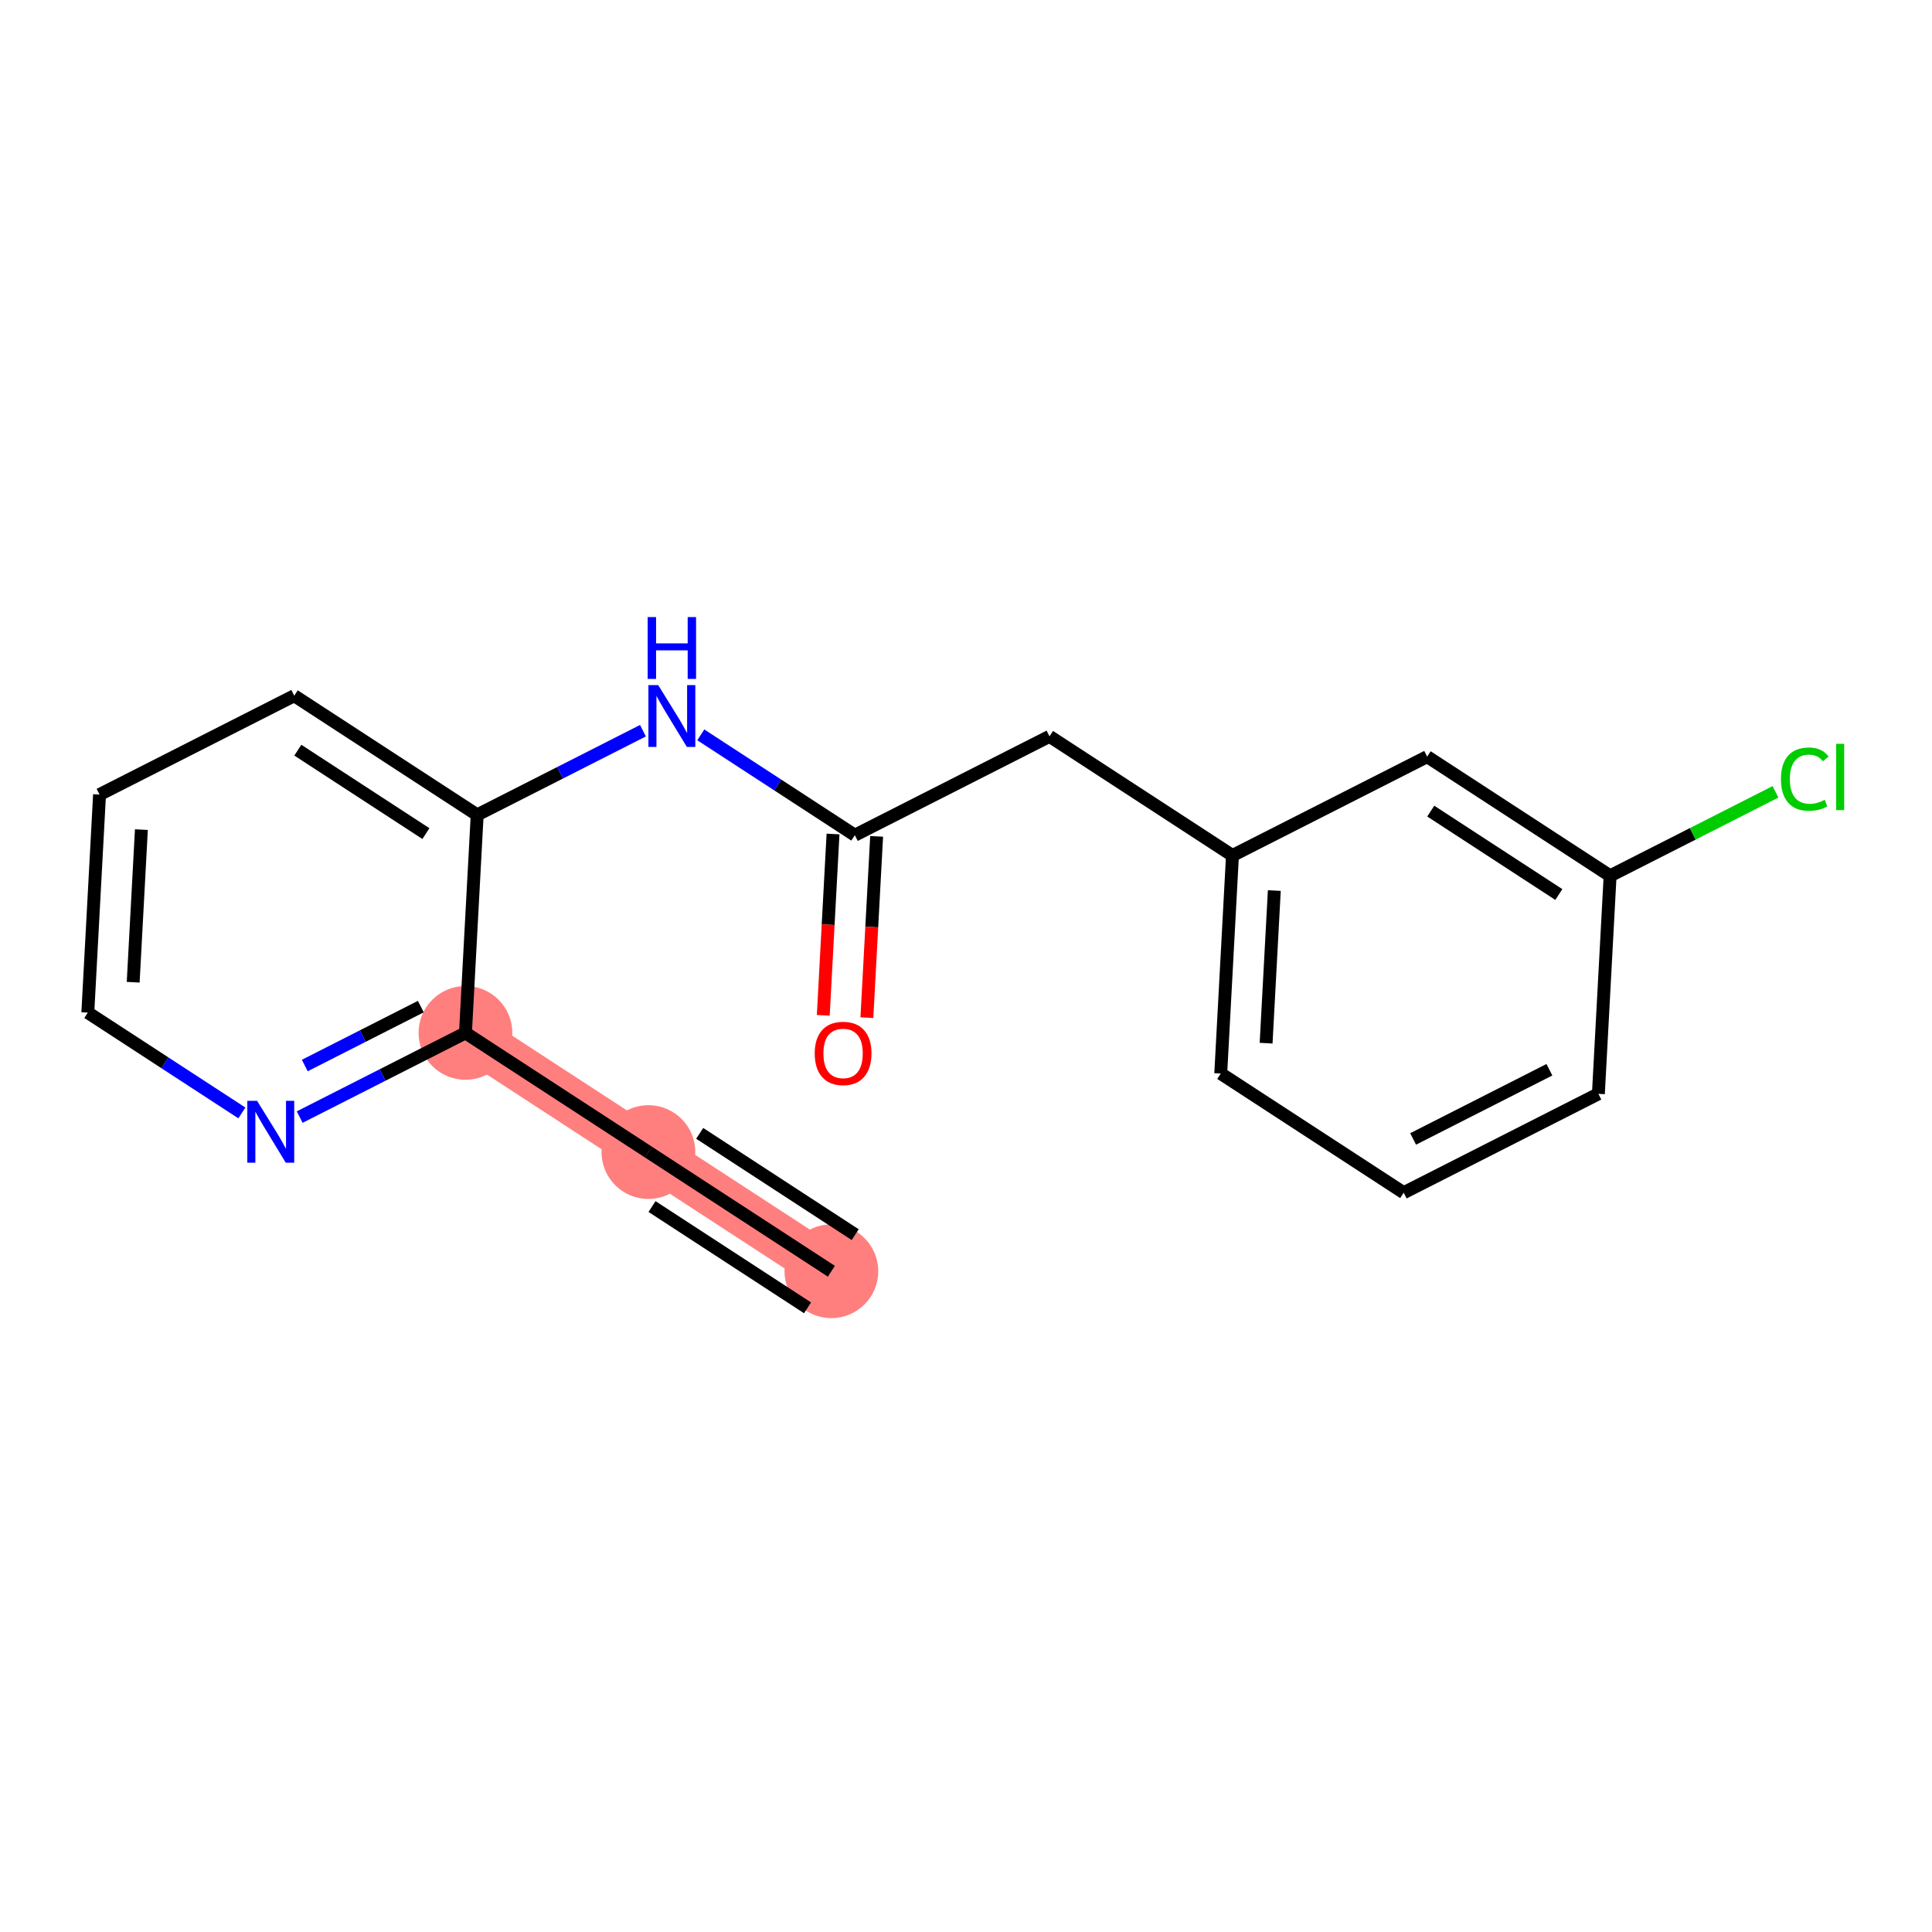 <?xml version='1.0' encoding='iso-8859-1'?>
<svg version='1.1' baseProfile='full'
              xmlns='http://www.w3.org/2000/svg'
                      xmlns:rdkit='http://www.rdkit.org/xml'
                      xmlns:xlink='http://www.w3.org/1999/xlink'
                  xml:space='preserve'
width='300px' height='300px' viewBox='0 0 300 300'>
<!-- END OF HEADER -->
<rect style='opacity:1.0;fill:#FFFFFF;stroke:none' width='300' height='300' x='0' y='0'> </rect>
<rect style='opacity:1.0;fill:#FFFFFF;stroke:none' width='300' height='300' x='0' y='0'> </rect>
<path d='M 129.095,197.399 L 100.686,178.894' style='fill:none;fill-rule:evenodd;stroke:#FF7F7F;stroke-width:7.2px;stroke-linecap:butt;stroke-linejoin:miter;stroke-opacity:1' />
<path d='M 100.686,178.894 L 72.276,160.389' style='fill:none;fill-rule:evenodd;stroke:#FF7F7F;stroke-width:7.2px;stroke-linecap:butt;stroke-linejoin:miter;stroke-opacity:1' />
<ellipse cx='129.095' cy='197.399' rx='6.781' ry='6.781'  style='fill:#FF7F7F;fill-rule:evenodd;stroke:#FF7F7F;stroke-width:1.0px;stroke-linecap:butt;stroke-linejoin:miter;stroke-opacity:1' />
<ellipse cx='100.686' cy='178.894' rx='6.781' ry='6.781'  style='fill:#FF7F7F;fill-rule:evenodd;stroke:#FF7F7F;stroke-width:1.0px;stroke-linecap:butt;stroke-linejoin:miter;stroke-opacity:1' />
<ellipse cx='72.276' cy='160.389' rx='6.781' ry='6.781'  style='fill:#FF7F7F;fill-rule:evenodd;stroke:#FF7F7F;stroke-width:1.0px;stroke-linecap:butt;stroke-linejoin:miter;stroke-opacity:1' />
<path class='bond-0 atom-0 atom-1' d='M 129.095,197.399 L 100.686,178.894' style='fill:none;fill-rule:evenodd;stroke:#000000;stroke-width:2.0px;stroke-linecap:butt;stroke-linejoin:miter;stroke-opacity:1' />
<path class='bond-0 atom-0 atom-1' d='M 132.796,191.717 L 108.648,175.988' style='fill:none;fill-rule:evenodd;stroke:#000000;stroke-width:2.0px;stroke-linecap:butt;stroke-linejoin:miter;stroke-opacity:1' />
<path class='bond-0 atom-0 atom-1' d='M 125.394,203.081 L 101.246,187.352' style='fill:none;fill-rule:evenodd;stroke:#000000;stroke-width:2.0px;stroke-linecap:butt;stroke-linejoin:miter;stroke-opacity:1' />
<path class='bond-1 atom-1 atom-2' d='M 100.686,178.894 L 72.276,160.389' style='fill:none;fill-rule:evenodd;stroke:#000000;stroke-width:2.0px;stroke-linecap:butt;stroke-linejoin:miter;stroke-opacity:1' />
<path class='bond-2 atom-2 atom-3' d='M 72.276,160.389 L 59.406,166.925' style='fill:none;fill-rule:evenodd;stroke:#000000;stroke-width:2.0px;stroke-linecap:butt;stroke-linejoin:miter;stroke-opacity:1' />
<path class='bond-2 atom-2 atom-3' d='M 59.406,166.925 L 46.535,173.461' style='fill:none;fill-rule:evenodd;stroke:#0000FF;stroke-width:2.0px;stroke-linecap:butt;stroke-linejoin:miter;stroke-opacity:1' />
<path class='bond-2 atom-2 atom-3' d='M 65.345,156.304 L 56.335,160.879' style='fill:none;fill-rule:evenodd;stroke:#000000;stroke-width:2.0px;stroke-linecap:butt;stroke-linejoin:miter;stroke-opacity:1' />
<path class='bond-2 atom-2 atom-3' d='M 56.335,160.879 L 47.326,165.454' style='fill:none;fill-rule:evenodd;stroke:#0000FF;stroke-width:2.0px;stroke-linecap:butt;stroke-linejoin:miter;stroke-opacity:1' />
<path class='bond-18 atom-7 atom-2' d='M 74.097,126.534 L 72.276,160.389' style='fill:none;fill-rule:evenodd;stroke:#000000;stroke-width:2.0px;stroke-linecap:butt;stroke-linejoin:miter;stroke-opacity:1' />
<path class='bond-3 atom-3 atom-4' d='M 37.557,172.816 L 25.597,165.026' style='fill:none;fill-rule:evenodd;stroke:#0000FF;stroke-width:2.0px;stroke-linecap:butt;stroke-linejoin:miter;stroke-opacity:1' />
<path class='bond-3 atom-3 atom-4' d='M 25.597,165.026 L 13.636,157.235' style='fill:none;fill-rule:evenodd;stroke:#000000;stroke-width:2.0px;stroke-linecap:butt;stroke-linejoin:miter;stroke-opacity:1' />
<path class='bond-4 atom-4 atom-5' d='M 13.636,157.235 L 15.457,123.379' style='fill:none;fill-rule:evenodd;stroke:#000000;stroke-width:2.0px;stroke-linecap:butt;stroke-linejoin:miter;stroke-opacity:1' />
<path class='bond-4 atom-4 atom-5' d='M 20.681,152.521 L 21.955,128.822' style='fill:none;fill-rule:evenodd;stroke:#000000;stroke-width:2.0px;stroke-linecap:butt;stroke-linejoin:miter;stroke-opacity:1' />
<path class='bond-5 atom-5 atom-6' d='M 15.457,123.379 L 45.688,108.029' style='fill:none;fill-rule:evenodd;stroke:#000000;stroke-width:2.0px;stroke-linecap:butt;stroke-linejoin:miter;stroke-opacity:1' />
<path class='bond-6 atom-6 atom-7' d='M 45.688,108.029 L 74.097,126.534' style='fill:none;fill-rule:evenodd;stroke:#000000;stroke-width:2.0px;stroke-linecap:butt;stroke-linejoin:miter;stroke-opacity:1' />
<path class='bond-6 atom-6 atom-7' d='M 46.248,116.486 L 66.135,129.44' style='fill:none;fill-rule:evenodd;stroke:#000000;stroke-width:2.0px;stroke-linecap:butt;stroke-linejoin:miter;stroke-opacity:1' />
<path class='bond-7 atom-7 atom-8' d='M 74.097,126.534 L 86.968,119.998' style='fill:none;fill-rule:evenodd;stroke:#000000;stroke-width:2.0px;stroke-linecap:butt;stroke-linejoin:miter;stroke-opacity:1' />
<path class='bond-7 atom-7 atom-8' d='M 86.968,119.998 L 99.839,113.462' style='fill:none;fill-rule:evenodd;stroke:#0000FF;stroke-width:2.0px;stroke-linecap:butt;stroke-linejoin:miter;stroke-opacity:1' />
<path class='bond-8 atom-8 atom-9' d='M 108.817,114.107 L 120.777,121.897' style='fill:none;fill-rule:evenodd;stroke:#0000FF;stroke-width:2.0px;stroke-linecap:butt;stroke-linejoin:miter;stroke-opacity:1' />
<path class='bond-8 atom-8 atom-9' d='M 120.777,121.897 L 132.737,129.688' style='fill:none;fill-rule:evenodd;stroke:#000000;stroke-width:2.0px;stroke-linecap:butt;stroke-linejoin:miter;stroke-opacity:1' />
<path class='bond-9 atom-9 atom-10' d='M 129.352,129.506 L 128.594,143.582' style='fill:none;fill-rule:evenodd;stroke:#000000;stroke-width:2.0px;stroke-linecap:butt;stroke-linejoin:miter;stroke-opacity:1' />
<path class='bond-9 atom-9 atom-10' d='M 128.594,143.582 L 127.837,157.659' style='fill:none;fill-rule:evenodd;stroke:#FF0000;stroke-width:2.0px;stroke-linecap:butt;stroke-linejoin:miter;stroke-opacity:1' />
<path class='bond-9 atom-9 atom-10' d='M 136.123,129.87 L 135.366,143.946' style='fill:none;fill-rule:evenodd;stroke:#000000;stroke-width:2.0px;stroke-linecap:butt;stroke-linejoin:miter;stroke-opacity:1' />
<path class='bond-9 atom-9 atom-10' d='M 135.366,143.946 L 134.608,158.023' style='fill:none;fill-rule:evenodd;stroke:#FF0000;stroke-width:2.0px;stroke-linecap:butt;stroke-linejoin:miter;stroke-opacity:1' />
<path class='bond-10 atom-9 atom-11' d='M 132.737,129.688 L 162.968,114.337' style='fill:none;fill-rule:evenodd;stroke:#000000;stroke-width:2.0px;stroke-linecap:butt;stroke-linejoin:miter;stroke-opacity:1' />
<path class='bond-11 atom-11 atom-12' d='M 162.968,114.337 L 191.377,132.842' style='fill:none;fill-rule:evenodd;stroke:#000000;stroke-width:2.0px;stroke-linecap:butt;stroke-linejoin:miter;stroke-opacity:1' />
<path class='bond-12 atom-12 atom-13' d='M 191.377,132.842 L 189.556,166.698' style='fill:none;fill-rule:evenodd;stroke:#000000;stroke-width:2.0px;stroke-linecap:butt;stroke-linejoin:miter;stroke-opacity:1' />
<path class='bond-12 atom-12 atom-13' d='M 197.875,138.285 L 196.6,161.984' style='fill:none;fill-rule:evenodd;stroke:#000000;stroke-width:2.0px;stroke-linecap:butt;stroke-linejoin:miter;stroke-opacity:1' />
<path class='bond-19 atom-18 atom-12' d='M 221.607,117.491 L 191.377,132.842' style='fill:none;fill-rule:evenodd;stroke:#000000;stroke-width:2.0px;stroke-linecap:butt;stroke-linejoin:miter;stroke-opacity:1' />
<path class='bond-13 atom-13 atom-14' d='M 189.556,166.698 L 217.965,185.203' style='fill:none;fill-rule:evenodd;stroke:#000000;stroke-width:2.0px;stroke-linecap:butt;stroke-linejoin:miter;stroke-opacity:1' />
<path class='bond-14 atom-14 atom-15' d='M 217.965,185.203 L 248.196,169.852' style='fill:none;fill-rule:evenodd;stroke:#000000;stroke-width:2.0px;stroke-linecap:butt;stroke-linejoin:miter;stroke-opacity:1' />
<path class='bond-14 atom-14 atom-15' d='M 219.43,176.854 L 240.591,166.108' style='fill:none;fill-rule:evenodd;stroke:#000000;stroke-width:2.0px;stroke-linecap:butt;stroke-linejoin:miter;stroke-opacity:1' />
<path class='bond-15 atom-15 atom-16' d='M 248.196,169.852 L 250.017,135.996' style='fill:none;fill-rule:evenodd;stroke:#000000;stroke-width:2.0px;stroke-linecap:butt;stroke-linejoin:miter;stroke-opacity:1' />
<path class='bond-16 atom-16 atom-17' d='M 250.017,135.996 L 262.857,129.476' style='fill:none;fill-rule:evenodd;stroke:#000000;stroke-width:2.0px;stroke-linecap:butt;stroke-linejoin:miter;stroke-opacity:1' />
<path class='bond-16 atom-16 atom-17' d='M 262.857,129.476 L 275.697,122.956' style='fill:none;fill-rule:evenodd;stroke:#00CC00;stroke-width:2.0px;stroke-linecap:butt;stroke-linejoin:miter;stroke-opacity:1' />
<path class='bond-17 atom-16 atom-18' d='M 250.017,135.996 L 221.607,117.491' style='fill:none;fill-rule:evenodd;stroke:#000000;stroke-width:2.0px;stroke-linecap:butt;stroke-linejoin:miter;stroke-opacity:1' />
<path class='bond-17 atom-16 atom-18' d='M 242.054,138.902 L 222.168,125.949' style='fill:none;fill-rule:evenodd;stroke:#000000;stroke-width:2.0px;stroke-linecap:butt;stroke-linejoin:miter;stroke-opacity:1' />
<path  class='atom-3' d='M 39.923 170.939
L 43.07 176.025
Q 43.382 176.527, 43.883 177.435
Q 44.385 178.344, 44.412 178.398
L 44.412 170.939
L 45.687 170.939
L 45.687 180.541
L 44.372 180.541
L 40.995 174.981
Q 40.601 174.33, 40.181 173.584
Q 39.774 172.838, 39.652 172.607
L 39.652 180.541
L 38.404 180.541
L 38.404 170.939
L 39.923 170.939
' fill='#0000FF'/>
<path  class='atom-8' d='M 102.205 106.382
L 105.352 111.468
Q 105.664 111.969, 106.165 112.878
Q 106.667 113.787, 106.694 113.841
L 106.694 106.382
L 107.969 106.382
L 107.969 115.984
L 106.654 115.984
L 103.277 110.423
Q 102.883 109.772, 102.463 109.026
Q 102.056 108.281, 101.934 108.05
L 101.934 115.984
L 100.686 115.984
L 100.686 106.382
L 102.205 106.382
' fill='#0000FF'/>
<path  class='atom-8' d='M 100.571 95.82
L 101.873 95.82
L 101.873 99.902
L 106.782 99.902
L 106.782 95.82
L 108.084 95.82
L 108.084 105.422
L 106.782 105.422
L 106.782 100.987
L 101.873 100.987
L 101.873 105.422
L 100.571 105.422
L 100.571 95.82
' fill='#0000FF'/>
<path  class='atom-10' d='M 126.508 163.571
Q 126.508 161.265, 127.648 159.977
Q 128.787 158.688, 130.916 158.688
Q 133.045 158.688, 134.184 159.977
Q 135.324 161.265, 135.324 163.571
Q 135.324 165.903, 134.171 167.232
Q 133.018 168.548, 130.916 168.548
Q 128.8 168.548, 127.648 167.232
Q 126.508 165.917, 126.508 163.571
M 130.916 167.463
Q 132.381 167.463, 133.167 166.486
Q 133.967 165.496, 133.967 163.571
Q 133.967 161.685, 133.167 160.736
Q 132.381 159.773, 130.916 159.773
Q 129.451 159.773, 128.651 160.723
Q 127.865 161.672, 127.865 163.571
Q 127.865 165.51, 128.651 166.486
Q 129.451 167.463, 130.916 167.463
' fill='#FF0000'/>
<path  class='atom-17' d='M 276.545 120.978
Q 276.545 118.591, 277.657 117.343
Q 278.783 116.082, 280.912 116.082
Q 282.892 116.082, 283.95 117.479
L 283.055 118.211
Q 282.282 117.194, 280.912 117.194
Q 279.461 117.194, 278.688 118.17
Q 277.928 119.133, 277.928 120.978
Q 277.928 122.876, 278.715 123.853
Q 279.515 124.829, 281.061 124.829
Q 282.119 124.829, 283.353 124.192
L 283.733 125.209
Q 283.231 125.535, 282.471 125.724
Q 281.712 125.914, 280.871 125.914
Q 278.783 125.914, 277.657 124.639
Q 276.545 123.365, 276.545 120.978
' fill='#00CC00'/>
<path  class='atom-17' d='M 285.116 115.499
L 286.364 115.499
L 286.364 125.792
L 285.116 125.792
L 285.116 115.499
' fill='#00CC00'/>
</svg>
